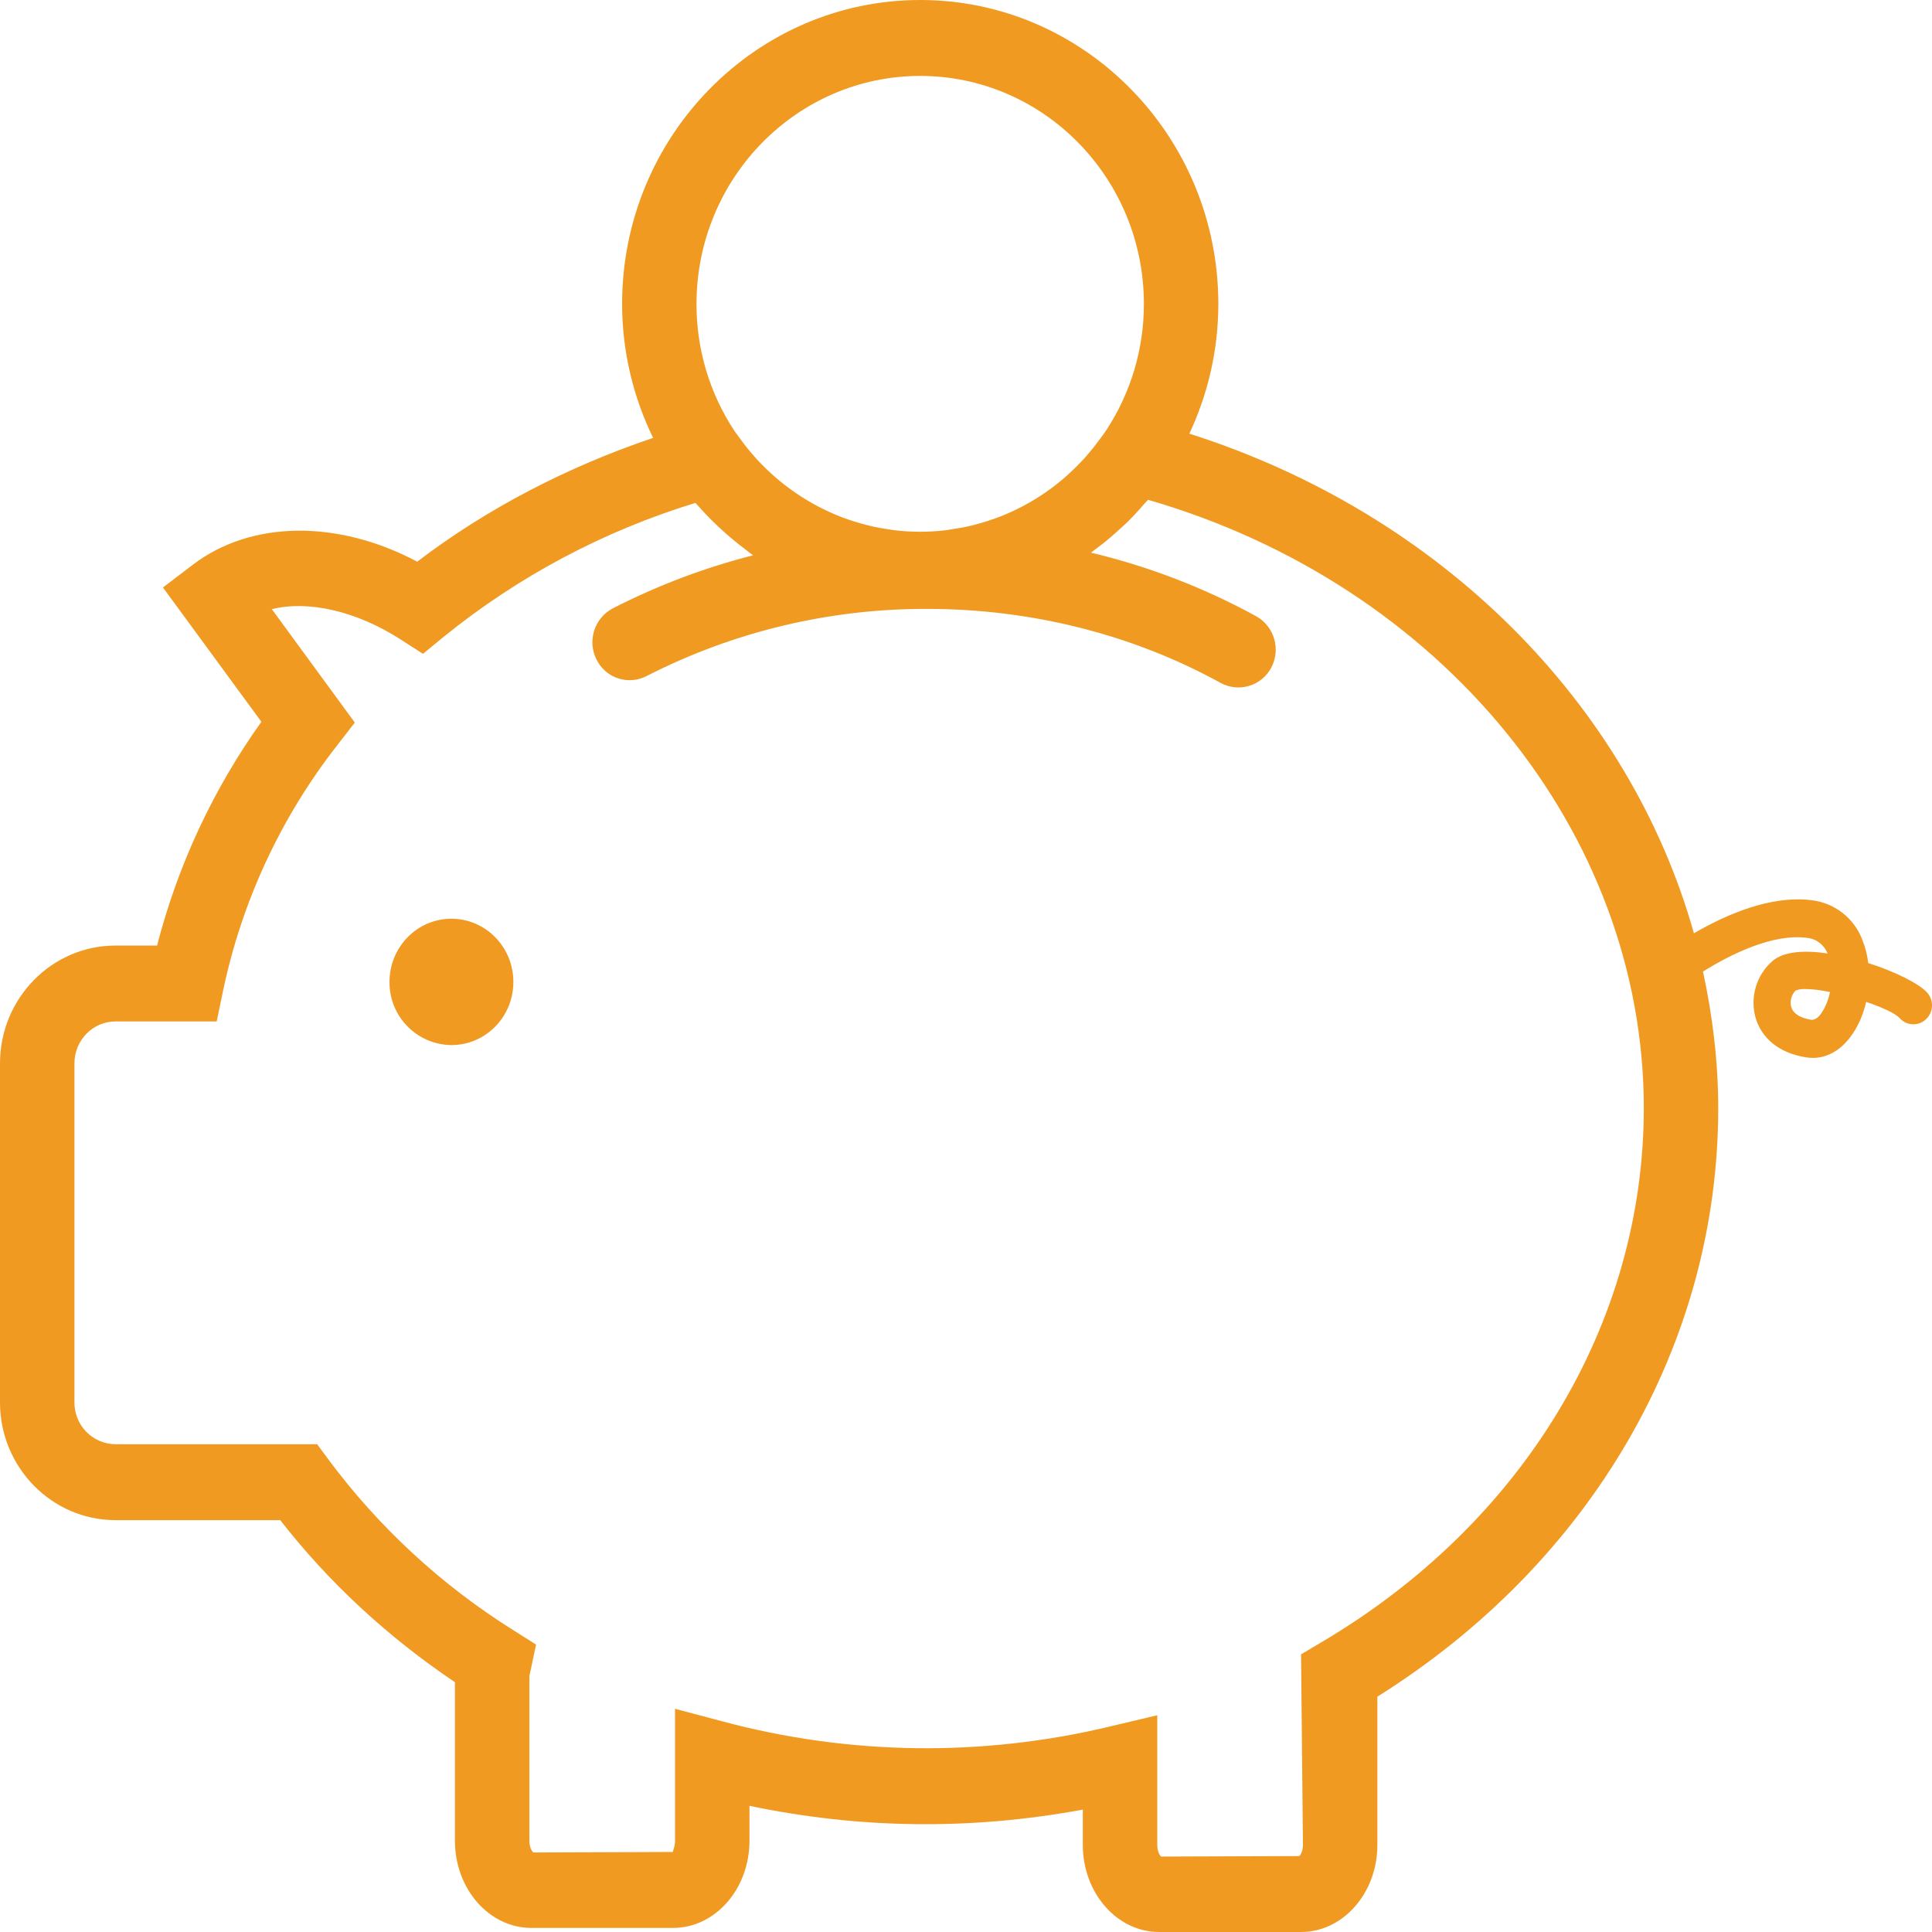 <?xml version="1.0" encoding="UTF-8"?>
<svg width="43px" height="43px" viewBox="0 0 43 43" version="1.1" xmlns="http://www.w3.org/2000/svg" xmlns:xlink="http://www.w3.org/1999/xlink">
    <!-- Generator: Sketch 52.5 (67469) - http://www.bohemiancoding.com/sketch -->
    <title>cedralsidings-usp-save</title>
    <desc>Created with Sketch.</desc>
    <g id="Concept-Design" stroke="none" stroke-width="1" fill="none" fill-rule="evenodd">
        <g id="cedralsidings-usp-save" fill="#F09A22" fill-rule="nonzero">
            <path d="M42.892,22.092 C42.716,21.894 42.183,21.626 41.581,21.434 C41.56,21.259 41.517,21.088 41.452,20.924 C41.271,20.437 40.831,20.092 40.314,20.035 C39.405,19.922 38.412,20.359 37.701,20.772 C36.267,15.67 32.075,11.435 26.471,9.652 C26.882,8.775 27.116,7.798 27.116,6.763 C27.116,3.035 24.14,1.77635684e-15 20.481,1.77635684e-15 C16.823,1.77635684e-15 13.846,3.035 13.846,6.763 C13.846,7.834 14.099,8.846 14.536,9.746 C12.634,10.388 10.839,11.316 9.286,12.501 C7.522,11.564 5.595,11.577 4.292,12.569 L3.627,13.075 L5.818,16.065 C4.744,17.568 3.957,19.256 3.496,21.045 L2.57,21.045 C1.153,21.045 0,22.221 0,23.667 L0,31.213 C0,32.657 1.153,33.833 2.57,33.833 L6.237,33.833 C7.312,35.214 8.617,36.424 10.125,37.44 L10.125,40.969 C10.125,42.039 10.886,42.909 11.825,42.909 L14.982,42.909 C15.92,42.909 16.681,42.039 16.681,40.969 L16.681,40.192 C19.102,40.698 21.569,40.744 24.1,40.276 L24.1,41.062 C24.1,42.132 24.861,43 25.798,43 L28.957,43 C29.893,43 30.656,42.132 30.656,41.062 L30.656,37.762 C35.415,34.779 38.242,29.918 38.242,24.667 C38.242,23.632 38.118,22.616 37.903,21.624 C38.548,21.221 39.471,20.776 40.212,20.873 C40.42,20.891 40.599,21.026 40.675,21.221 C40.165,21.144 39.702,21.174 39.453,21.386 C39.096,21.695 38.948,22.18 39.069,22.636 C39.201,23.117 39.615,23.445 40.203,23.534 C40.25,23.541 40.298,23.545 40.346,23.546 C40.658,23.546 40.949,23.387 41.177,23.088 C41.346,22.869 41.467,22.593 41.535,22.299 C41.887,22.418 42.183,22.553 42.279,22.659 C42.352,22.742 42.455,22.792 42.566,22.797 C42.676,22.802 42.784,22.763 42.864,22.687 C43.034,22.53 43.046,22.265 42.892,22.092 Z M20.481,1.69 C23.227,1.69 25.459,3.966 25.459,6.763 C25.461,7.765 25.168,8.747 24.616,9.584 L24.588,9.625 C24.566,9.658 24.54,9.69 24.517,9.723 C24.421,9.855 24.32,9.986 24.214,10.108 L24.128,10.208 C24.022,10.323 23.913,10.432 23.799,10.535 L23.723,10.606 C23.435,10.859 23.118,11.078 22.78,11.258 L22.745,11.276 C22.593,11.356 22.436,11.428 22.276,11.491 L22.17,11.531 C22.03,11.582 21.889,11.627 21.745,11.665 L21.609,11.701 C21.469,11.734 21.326,11.759 21.182,11.78 C21.136,11.787 21.091,11.797 21.045,11.802 C20.671,11.846 20.292,11.846 19.917,11.802 C19.878,11.799 19.84,11.79 19.802,11.785 C19.65,11.764 19.5,11.736 19.352,11.701 L19.252,11.675 C19.096,11.634 18.941,11.586 18.789,11.531 L18.725,11.507 C18.008,11.228 17.365,10.788 16.844,10.221 L16.803,10.174 C16.685,10.043 16.574,9.905 16.471,9.761 L16.39,9.652 L16.345,9.589 C15.792,8.751 15.499,7.768 15.502,6.764 C15.503,3.966 17.734,1.69 20.48,1.69 L20.481,1.69 Z M29.399,36.558 L28.957,36.82 L28.999,41.062 C28.999,41.194 28.949,41.28 28.922,41.31 L25.843,41.321 C25.82,41.305 25.757,41.215 25.757,41.062 L25.757,38.176 L24.74,38.417 C21.884,39.109 18.901,39.072 16.064,38.308 L15.024,38.032 L15.024,40.969 C15.024,41.123 14.959,41.214 14.982,41.219 L11.871,41.23 C11.847,41.214 11.782,41.123 11.782,40.969 L11.782,37.307 L11.931,36.603 L11.435,36.289 C9.833,35.288 8.433,33.996 7.307,32.48 L7.059,32.144 L2.57,32.144 C2.325,32.142 2.092,32.042 1.92,31.867 C1.749,31.692 1.655,31.456 1.657,31.211 L1.657,23.667 C1.657,23.152 2.067,22.734 2.57,22.734 L4.823,22.734 L4.962,22.064 C5.379,20.069 6.248,18.196 7.503,16.59 L7.897,16.082 L6.05,13.558 C6.867,13.356 7.938,13.603 8.913,14.23 L9.414,14.552 L9.875,14.173 C11.534,12.829 13.436,11.817 15.478,11.193 C15.495,11.216 15.52,11.235 15.538,11.258 C15.664,11.4 15.794,11.539 15.935,11.671 C15.968,11.706 16.004,11.737 16.041,11.77 C16.178,11.898 16.32,12.018 16.467,12.134 L16.573,12.215 C16.636,12.262 16.697,12.315 16.762,12.359 C15.68,12.634 14.633,13.031 13.639,13.54 C13.229,13.756 13.067,14.262 13.275,14.676 C13.372,14.876 13.544,15.027 13.754,15.097 C13.964,15.167 14.194,15.149 14.39,15.047 C16.324,14.058 18.465,13.545 20.637,13.552 C22.952,13.552 25.211,14.122 27.169,15.2 C27.363,15.306 27.592,15.329 27.803,15.265 C28.014,15.201 28.191,15.055 28.294,14.86 C28.511,14.45 28.362,13.942 27.958,13.715 C26.801,13.082 25.565,12.606 24.282,12.3 L24.402,12.209 L24.571,12.08 C24.699,11.977 24.823,11.868 24.943,11.757 L25.095,11.617 C25.228,11.484 25.353,11.349 25.474,11.206 L25.552,11.124 C32.076,13.011 36.586,18.512 36.586,24.665 C36.583,29.462 33.899,33.907 29.399,36.558 Z M40.524,22.57 C40.475,22.633 40.408,22.697 40.324,22.699 C40.175,22.676 39.921,22.61 39.866,22.408 C39.833,22.278 39.871,22.141 39.965,22.046 C40.035,22.019 40.109,22.008 40.184,22.013 C40.331,22.013 40.521,22.036 40.729,22.079 C40.696,22.255 40.626,22.423 40.524,22.57 Z M11.426,21.854 C11.426,22.631 10.81,23.26 10.047,23.26 C9.279,23.252 8.662,22.622 8.669,21.854 C8.669,21.077 9.286,20.448 10.047,20.448 C10.808,20.448 11.426,21.077 11.426,21.854 Z" id="Shape"></path>
        </g>
    </g>
</svg>